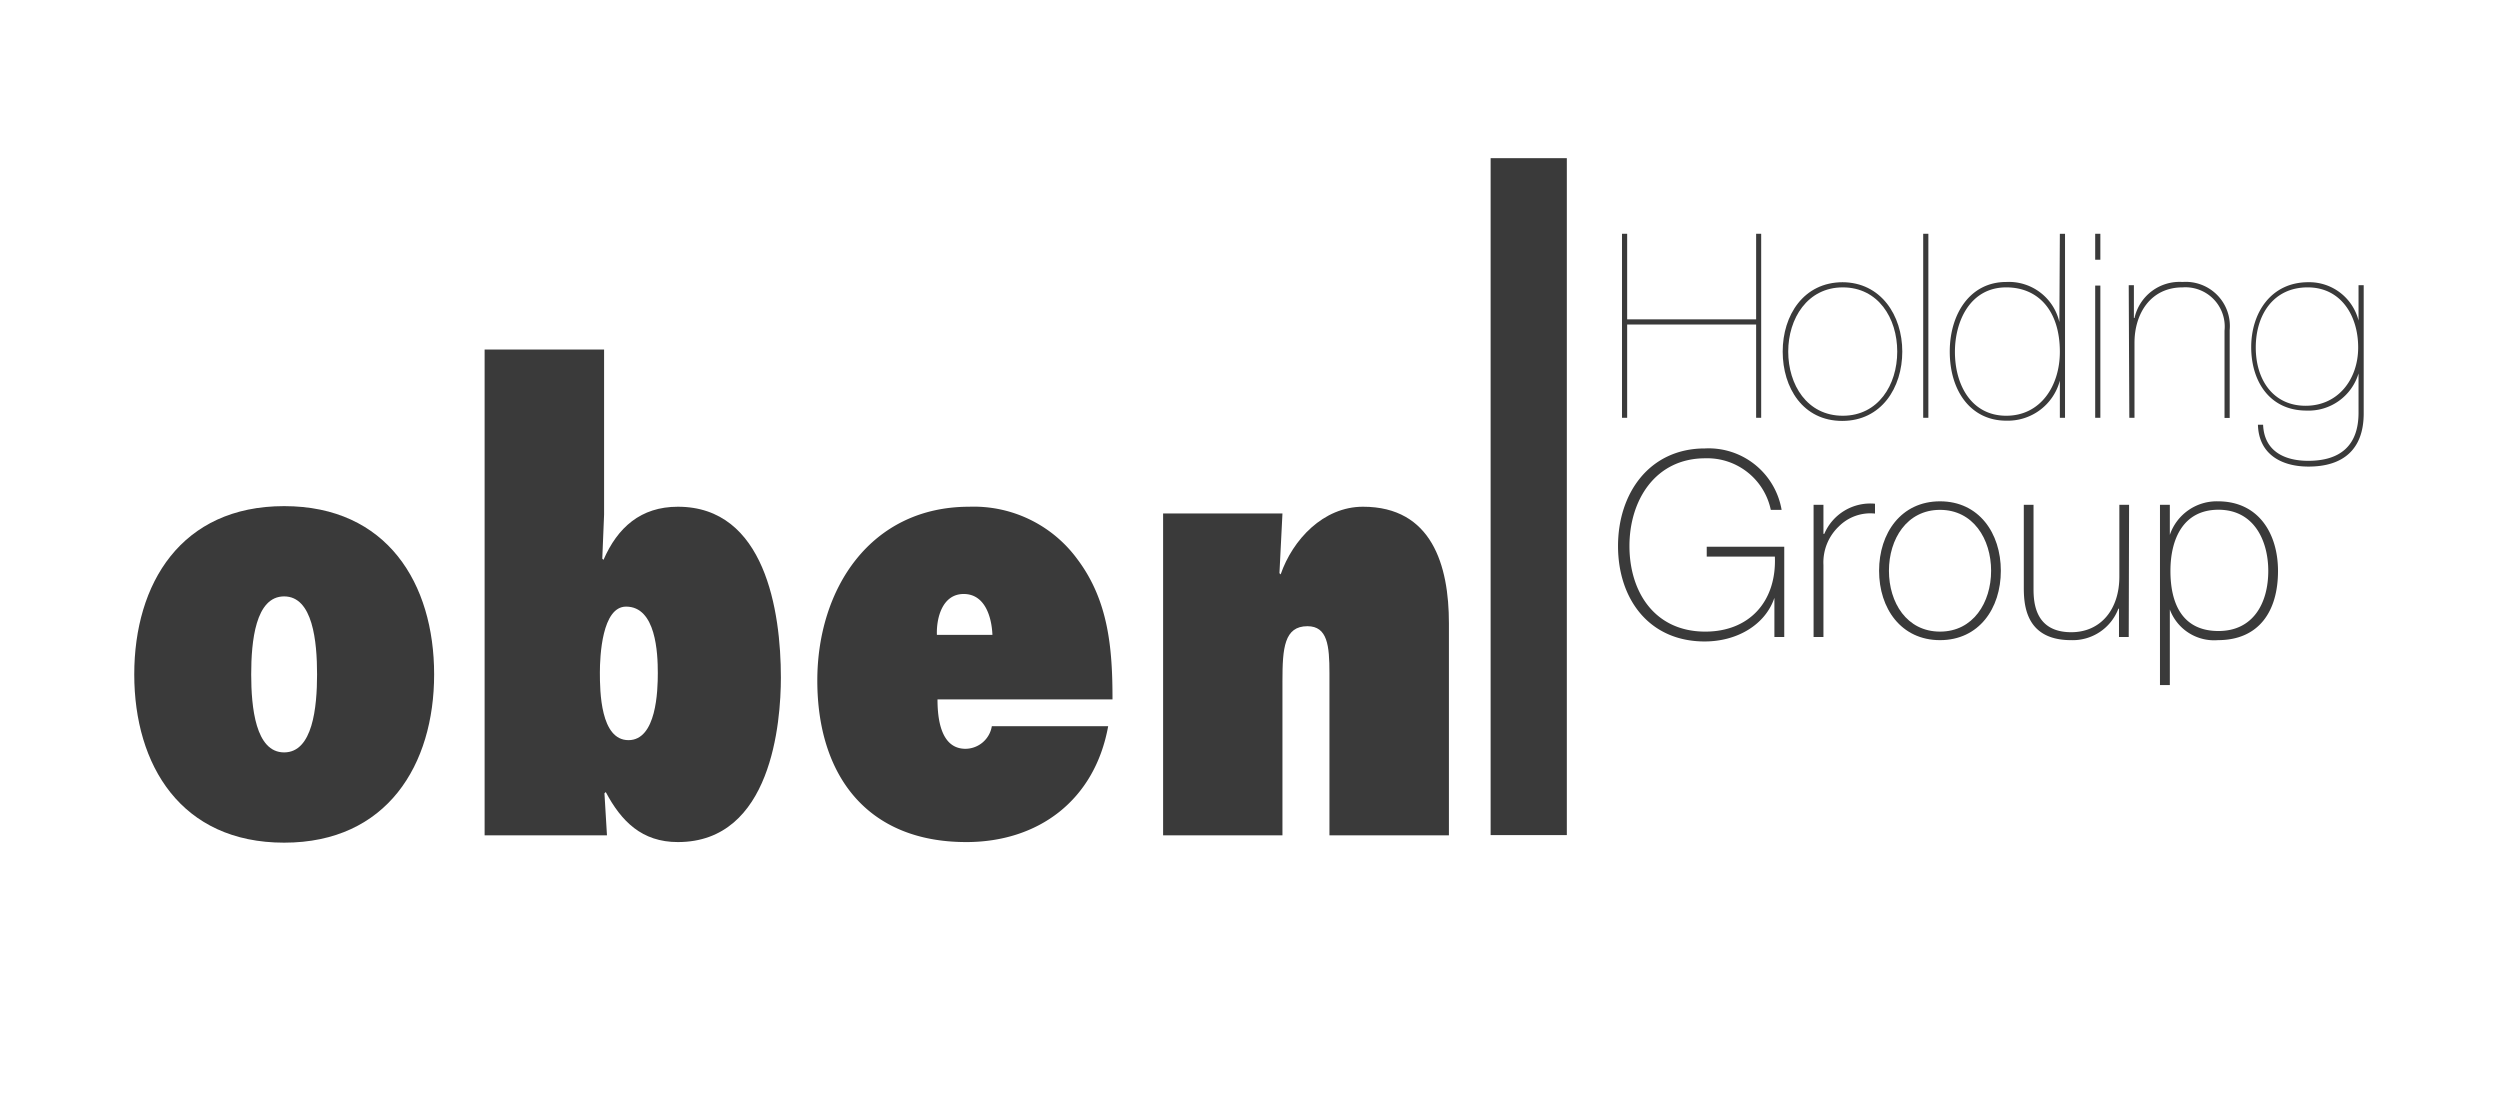 <svg id="Capa_1" data-name="Capa 1" xmlns="http://www.w3.org/2000/svg" viewBox="0 0 208 91"><defs><style>.cls-1{fill:#3a3a3a;}</style></defs><rect class="cls-1" x="124.02" y="13.16" width="6.34" height="56.32"/><path class="cls-1" d="M36.12,56.11c0,7.51-3.91,14-12.48,14s-12.47-6.44-12.47-14,3.9-14,12.47-14,12.48,6.44,12.48,14m-15.22,0c0,2.74.36,6.49,2.74,6.49s2.74-3.75,2.74-6.49-.35-6.49-2.74-6.49-2.74,3.75-2.74,6.49"/><path class="cls-1" d="M40.32,29.08h9.94V42.82l-.15,3.66.1.1c1.17-2.69,3.1-4.42,6.19-4.42,7.25,0,8.57,8.68,8.57,14.21,0,3.7-.76,13.69-8.57,13.69-3,0-4.71-1.73-6-4.16l-.11.1.21,3.5H40.32ZM54.73,56c0-1.67-.15-5.53-2.64-5.53-2,0-2.18,4.11-2.18,5.48,0,1.57.05,5.63,2.38,5.63s2.44-4.11,2.44-5.58"/><path class="cls-1" d="M92.2,60.42c-1.12,6.19-5.83,9.64-11.81,9.64C72.12,70.06,68,64.48,68,56.62,68,49,72.42,42.16,80.64,42.16a10.68,10.68,0,0,1,9,4.37C92.25,50,92.56,54,92.56,58.19H78c0,1.58.26,4.11,2.33,4.11a2.24,2.24,0,0,0,2.19-1.88Zm-9.63-7.6c-.06-1.47-.61-3.4-2.39-3.4s-2.28,2-2.23,3.4Z"/><path class="cls-1" d="M106.45,47.69l.1.1c1-2.89,3.55-5.63,6.85-5.63,5.73,0,7.15,4.87,7.15,9.69V69.5h-9.94V56c0-2.28-.16-3.9-1.83-3.9-1.93,0-2.08,1.82-2.08,4.56V69.5H96.77V42.72h9.93Z"/><path class="cls-1" d="M148.45,45.49V53h-.82V49.74h0c-.75,2.23-3.09,3.63-5.8,3.63-4.63,0-7.21-3.54-7.21-7.94s2.62-8.12,7.23-8.12a6.16,6.16,0,0,1,6.38,5.11h-.9a5.4,5.4,0,0,0-5.45-4.29c-4.15,0-6.31,3.48-6.31,7.3s2.1,7.12,6.31,7.12c3.64,0,5.94-2.48,5.79-6.24H142v-.82Z"/><path class="cls-1" d="M151.71,44.42h.07A4.16,4.16,0,0,1,156,41.91v.82A3.7,3.7,0,0,0,153,43.79,4.13,4.13,0,0,0,151.71,47v6h-.82V42h.82Z"/><path class="cls-1" d="M161.41,41.71c3.24,0,5.06,2.65,5.06,5.78s-1.82,5.77-5.06,5.77-5.07-2.64-5.07-5.77,1.83-5.78,5.07-5.78m0,10.84c2.76,0,4.25-2.42,4.25-5.06s-1.49-5.07-4.25-5.07-4.25,2.43-4.25,5.07,1.48,5.06,4.25,5.06"/><path class="cls-1" d="M177.11,53h-.81V50.64h-.05a4.06,4.06,0,0,1-3.94,2.62c-3.89,0-3.93-3.11-3.93-4.47V42h.81v7c0,1.13.13,3.6,3.14,3.6,2.46,0,4-1.91,4-4.61V42h.81Z"/><path class="cls-1" d="M180.53,44.5h0a4.12,4.12,0,0,1,4-2.79c3.39,0,5,2.69,5,5.8,0,3.35-1.59,5.75-5,5.75a3.93,3.93,0,0,1-4-2.55h0V57h-.82V42h.82Zm8.19,3c0-2.51-1.18-5.09-4.14-5.09s-4,2.47-4,5.09.92,5,4,5c2.88,0,4.14-2.31,4.14-5"/><polygon class="cls-1" points="135.38 27 135.38 34.76 134.95 34.76 134.95 19.45 135.38 19.45 135.38 26.57 146.11 26.57 146.11 19.45 146.53 19.45 146.53 34.76 146.11 34.76 146.11 27 135.38 27"/><path class="cls-1" d="M153.27,23.48c3.22,0,5,2.76,5,5.77s-1.74,5.77-5,5.77-4.95-2.75-4.95-5.77,1.74-5.77,5-5.77m0,11.11c2.94,0,4.53-2.55,4.53-5.34s-1.59-5.34-4.53-5.34-4.54,2.59-4.54,5.34,1.56,5.34,4.54,5.34"/><rect class="cls-1" x="160.01" y="19.45" width="0.43" height="15.31"/><path class="cls-1" d="M171.38,19.45h.43V34.76h-.43V31.67h0A4.48,4.48,0,0,1,166.92,35c-2.91,0-4.7-2.42-4.7-5.75,0-3.09,1.66-5.79,4.7-5.79a4.31,4.31,0,0,1,4.42,3.34h0Zm-4.46,4.46c-3,0-4.27,2.81-4.27,5.36,0,2.83,1.42,5.32,4.27,5.32s4.46-2.47,4.46-5.32c0-3.41-1.78-5.36-4.46-5.36"/><path class="cls-1" d="M174.32,34.76h.43v-11h-.43Zm0-13.15h.43V19.45h-.43Z"/><path class="cls-1" d="M177.11,23.73h.43v2.73h.05a3.84,3.84,0,0,1,4-3,3.67,3.67,0,0,1,3.92,4v7.31h-.43V27.51a3.27,3.27,0,0,0-3.49-3.6c-2.64,0-4,2.16-4,4.61v6.24h-.43Z"/><path class="cls-1" d="M196.23,31.07h0a4.34,4.34,0,0,1-4.33,3.09c-3.07,0-4.6-2.44-4.6-5.28s1.64-5.4,4.75-5.4a4.23,4.23,0,0,1,4.18,3.19h0V23.73h.43V34.4c0,3-1.72,4.42-4.59,4.42-2.23,0-4.14-1-4.21-3.48h.43c.09,2.19,1.76,3,3.76,3,2.66,0,4.18-1.27,4.18-4ZM192,23.91c-2.86,0-4.32,2.29-4.32,5s1.46,4.85,4.15,4.85,4.37-2.19,4.37-4.85-1.44-5-4.2-5"/></svg>